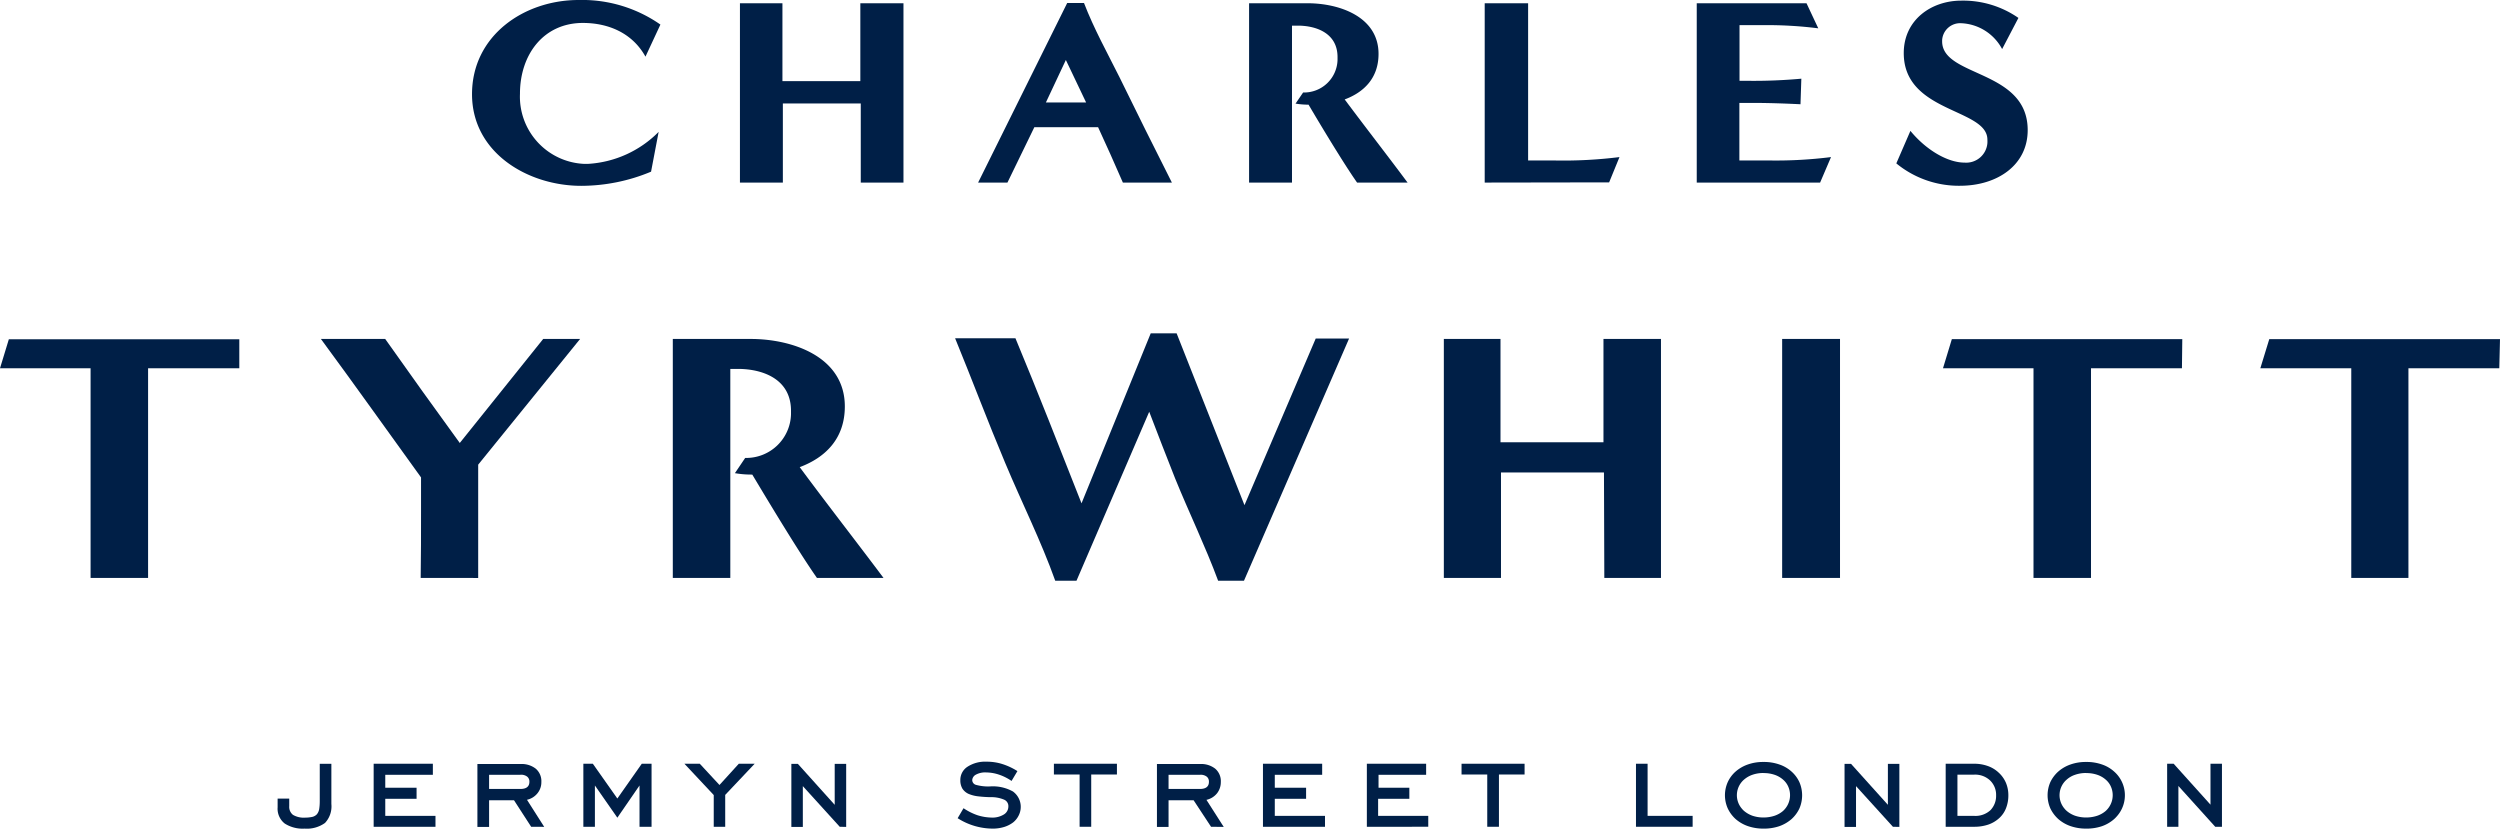 <svg xmlns="http://www.w3.org/2000/svg" viewBox="0 0 353 117.02"><defs><style>.cls-1{fill:#001f47;}</style></defs><g id="Layer_2" data-name="Layer 2"><g id="Layer_1-2" data-name="Layer 1"><g id="Layer_2-2" data-name="Layer 2"><g id="NEW_CT_LOGO_FILLED_NAV" data-name="NEW CT LOGO FILLED NAV"><path class="cls-1" d="M91.93,24.24a25.66,25.66,0,0,1-9.86,2c-7.52,0-15.42-4.66-15.42-12.94S74,0,81.7,0A19.28,19.28,0,0,1,93.25,3.47L91.14,8C89.3,4.67,85.91,3.24,82.3,3.24c-5.53,0-8.88,4.44-8.88,10a9.5,9.5,0,0,0,9.08,9.9H83a15.26,15.26,0,0,0,10-4.52Z"/><path class="cls-1" d="M121.54,25.78V14.61h-11V25.78h-6.06V.46h6v11h11V.46h6.09V25.78Z"/><path class="cls-1" d="M158.55,25.78c-1.13-2.63-2.33-5.27-3.5-7.82h-9l-3.8,7.82h-4.14L150.69.42h2.37c1.39,3.62,3.27,7,5,10.46,2.45,5,4.89,9.93,7.41,14.9ZM150.5,8.47l-2.82,6h5.68Z"/><path class="cls-1" d="M191.62,25.78c-2.3-3.27-6.47-10.35-6.85-11a11.32,11.32,0,0,1-1.84-.15L184,13.06a4.73,4.73,0,0,0,4.86-4.6c0-.14,0-.27,0-.4,0-3.5-3.2-4.44-5.6-4.44h-.83V25.78h-6.06V.46h8.28c4.36,0,10,1.84,10,7.15,0,3.42-2.07,5.42-4.78,6.43,3.09,4.14,6.1,8,8.88,11.74Z"/><path class="cls-1" d="M209.64,25.78V.46h6.13v22.2h3.72a64,64,0,0,0,9.18-.48l-1.46,3.57Z"/><path class="cls-1" d="M239.58,25.78V.46h15.5L256.74,4A57.23,57.23,0,0,0,249,3.55h-3.38v7.86h1.12a74.36,74.36,0,0,0,7.61-.3l-.12,3.61c-2.26-.11-4.55-.19-6.81-.19H245.6v8.13h4.32a62.11,62.11,0,0,0,8.62-.48L257,25.78Z"/><path class="cls-1" d="M269.75,18.48c2.26,2.75,5.3,4.48,7.64,4.48a3,3,0,0,0,3.23-2.75,4,4,0,0,0,0-.49c0-4.44-11.81-3.76-11.81-12.22,0-4.71,3.91-7.41,8.12-7.41A13.68,13.68,0,0,1,285,2.53l-2.3,4.4a6.87,6.87,0,0,0-5.76-3.65,2.55,2.55,0,0,0-2.71,2.38v.18c0,5.08,12.08,3.95,12.08,12.53,0,5-4.36,7.86-9.55,7.86a13.91,13.91,0,0,1-9-3.16Z"/><path class="cls-1" d="M12.79,81.6V52H0L1.25,47.9H33.79V52H20.91V81.6Z"/><path class="cls-1" d="M59.4,81.6c.05-3.11.05-6.22.05-9.32V67.41c-4.71-6.51-9.37-13.08-14.14-19.55h9.08c3.46,4.91,7,9.83,10.53,14.69L76.7,47.86h5.21L67.52,65.61v16Z"/><path class="cls-1" d="M115.35,81.6c-3.06-4.36-8.63-13.78-9.13-14.59a13.43,13.43,0,0,1-2.45-.2l1.45-2.15a6.33,6.33,0,0,0,6.47-6.17c0-.16,0-.32,0-.48,0-4.66-4.26-5.92-7.47-5.92h-1.1V81.6H95V47.86h11c5.82,0,13.29,2.46,13.29,9.53,0,4.56-2.76,7.22-6.37,8.57C117,71.47,121,76.59,124.75,81.6Z"/><path class="cls-1" d="M172,82c-1.8-4.86-4.11-9.62-6.07-14.44-1.25-3.15-2.45-6.26-3.66-9.42L152,82h-3c-2-5.61-4.71-11-7.07-16.64-2.45-5.82-4.66-11.73-7.07-17.6h8.52c3.21,7.72,6.27,15.54,9.33,23.31l9.77-24h3.66l9.58,24.26,10.06-23.53h4.71L175.65,82Z"/><path class="cls-1" d="M226.53,81.6l-.05-14.89H211.94V81.6h-8.07V47.86h8V62.45h14.54V47.86h8.12V81.6Z"/><path class="cls-1" d="M251.64,81.6V47.86h8.17V81.6Z"/><path class="cls-1" d="M287.13,81.6V52H274.35l1.25-4.11h32.54L308.09,52H295.25V81.6Z"/><path class="cls-1" d="M332,81.6V52H319.16l1.26-4.11H353L352.9,52H340.07V81.6Z"/><path class="cls-1" d="M43,117a4.67,4.67,0,0,1-2.8-.72,2.66,2.66,0,0,1-1-2.28v-1.24h1.64v1.07a1.43,1.43,0,0,0,.53,1.23,3.05,3.05,0,0,0,1.75.39,4.79,4.79,0,0,0,1-.11,1.31,1.31,0,0,0,.63-.37,1.59,1.59,0,0,0,.32-.73,7.28,7.28,0,0,0,.08-1.14v-5.25h1.64v5.68a3.42,3.42,0,0,1-.9,2.67A4.4,4.4,0,0,1,43,117Z"/><path class="cls-1" d="M52.76,116.74v-8.9h8.36v1.56H54.4v1.83h4.42v1.56H54.4v2.41h7.09v1.54Z"/><path class="cls-1" d="M75,116.74,72.58,113H69.06v3.76H67.41v-8.88h6.08a3.23,3.23,0,0,1,2.16.66,2.31,2.31,0,0,1,.79,1.88A2.46,2.46,0,0,1,75.9,112a2.62,2.62,0,0,1-1.49.93l2.43,3.82Zm-1.52-7.34H69.06v2h4.43c.84,0,1.26-.35,1.26-1a.88.88,0,0,0-.3-.73,1.39,1.39,0,0,0-1-.27Z"/><path class="cls-1" d="M90.3,116.74v-5.83l-3.13,4.55L84,110.91v5.83H82.37v-8.9h1.34l3.46,4.91,3.45-4.91H92v8.9Z"/><path class="cls-1" d="M102.4,112.24v4.5h-1.62v-4.48l-4.14-4.42h2.17l2.78,3,2.73-3h2.24Z"/><path class="cls-1" d="M118.57,116.74,113.36,111v5.76h-1.62v-8.9h.92l5.2,5.78v-5.78h1.62v8.9Z"/><path class="cls-1" d="M140.17,117a9.25,9.25,0,0,1-4.95-1.47l.83-1.41a8.32,8.32,0,0,0,2,1,7,7,0,0,0,1.92.32,3.08,3.08,0,0,0,1.8-.45,1.31,1.31,0,0,0,.61-1.07,1,1,0,0,0-.58-1,4.57,4.57,0,0,0-1.93-.36,17.54,17.54,0,0,1-1.78-.12,4.82,4.82,0,0,1-1.34-.35,2.06,2.06,0,0,1-.85-.72,2.28,2.28,0,0,1-.3-1.22,2.21,2.21,0,0,1,1-1.88,4.56,4.56,0,0,1,2.71-.72,7.22,7.22,0,0,1,2.21.33,9.07,9.07,0,0,1,2.14,1l-.83,1.39a7,7,0,0,0-1.83-.91,5.84,5.84,0,0,0-1.71-.29,2.74,2.74,0,0,0-1.51.32.94.94,0,0,0-.5.75.71.71,0,0,0,.56.69,6.43,6.43,0,0,0,2,.21,5.81,5.81,0,0,1,3.19.72,2.68,2.68,0,0,1,.82,3.36,2.89,2.89,0,0,1-.79,1,4.11,4.11,0,0,1-1.25.64A5.39,5.39,0,0,1,140.17,117Z"/><path class="cls-1" d="M154.08,109.36v7.38h-1.64v-7.38h-3.63v-1.52h8.9v1.52Z"/><path class="cls-1" d="M171,116.74,168.54,113H165v3.76h-1.64v-8.88h6.08a3.2,3.2,0,0,1,2.15.66,2.31,2.31,0,0,1,.79,1.88,2.56,2.56,0,0,1-.53,1.59,2.67,2.67,0,0,1-1.5.93l2.44,3.82Zm-1.51-7.34H165v2h4.44c.84,0,1.26-.35,1.26-1a.88.88,0,0,0-.3-.73,1.37,1.37,0,0,0-.94-.27Z"/><path class="cls-1" d="M178.33,116.74v-8.9h8.36v1.56H180v1.83h4.42v1.56H180v2.41h7.09v1.54Z"/><path class="cls-1" d="M193,116.74v-8.9h8.37v1.56h-6.72v1.83H199v1.56h-4.41v2.41h7.08v1.54Z"/><path class="cls-1" d="M211.65,109.36v7.38H210v-7.38h-3.63v-1.52h8.9v1.52Z"/><path class="cls-1" d="M231,116.74v-8.9h1.64v7.36H239v1.54Z"/><path class="cls-1" d="M249,117a6.67,6.67,0,0,1-2.22-.36,5.21,5.21,0,0,1-1.72-1,4.73,4.73,0,0,1-1.1-1.49,4.55,4.55,0,0,1,0-3.72,4.48,4.48,0,0,1,1.1-1.48,5.21,5.21,0,0,1,1.72-1,6.42,6.42,0,0,1,2.22-.36,6.51,6.51,0,0,1,2.23.35,4.93,4.93,0,0,1,1.73,1,4.54,4.54,0,0,1,1.11,1.49,4.68,4.68,0,0,1,0,3.74,4.76,4.76,0,0,1-1.11,1.49,5.36,5.36,0,0,1-1.73,1A6.75,6.75,0,0,1,249,117Zm0-7.85a4.59,4.59,0,0,0-1.56.25,3.6,3.6,0,0,0-1.17.67,2.91,2.91,0,0,0-.32,4.11,2.5,2.5,0,0,0,.32.33,3.79,3.79,0,0,0,1.17.67,4.85,4.85,0,0,0,1.56.25,5,5,0,0,0,1.58-.25,3.64,3.64,0,0,0,1.18-.67,3,3,0,0,0,.74-3.44,2.75,2.75,0,0,0-.75-1,3.47,3.47,0,0,0-1.18-.67A4.69,4.69,0,0,0,249,109.16Z"/><path class="cls-1" d="M267.28,116.74,262.07,111v5.76h-1.62v-8.9h.92l5.2,5.78v-5.78h1.62v8.9Z"/><path class="cls-1" d="M278.73,116.74h-4v-8.9h4a5.68,5.68,0,0,1,2,.34,4.32,4.32,0,0,1,1.51.94,4.16,4.16,0,0,1,1,1.42,4.51,4.51,0,0,1,.34,1.78,4.9,4.9,0,0,1-.32,1.77,3.68,3.68,0,0,1-.94,1.4,4.42,4.42,0,0,1-1.51.92A6.12,6.12,0,0,1,278.73,116.74Zm0-7.36h-2.34v5.82h2.34a3.11,3.11,0,0,0,2.33-.81,2.91,2.91,0,0,0,.79-2.09,2.81,2.81,0,0,0-.84-2.09,3.06,3.06,0,0,0-2.26-.83Z"/><path class="cls-1" d="M294.56,117a6.67,6.67,0,0,1-2.22-.36,5.21,5.21,0,0,1-1.72-1,4.92,4.92,0,0,1-1.11-1.49,4.63,4.63,0,0,1,0-3.72,4.76,4.76,0,0,1,1.11-1.48,5.21,5.21,0,0,1,1.72-1,6.42,6.42,0,0,1,2.22-.36,6.51,6.51,0,0,1,2.23.35,4.89,4.89,0,0,1,1.72,1,4.45,4.45,0,0,1,.41,6.3,4.07,4.07,0,0,1-.41.42,5.21,5.21,0,0,1-1.72,1A6.75,6.75,0,0,1,294.56,117Zm0-7.85a4.59,4.59,0,0,0-1.56.25,3.34,3.34,0,0,0-1.17.67,2.91,2.91,0,0,0-.32,4.11,2.5,2.5,0,0,0,.32.33,3.68,3.68,0,0,0,1.17.67,4.85,4.85,0,0,0,1.56.25,5,5,0,0,0,1.58-.25,3.64,3.64,0,0,0,1.18-.67,3,3,0,0,0,.74-3.44,2.75,2.75,0,0,0-.75-1,3.47,3.47,0,0,0-1.18-.67A4.69,4.69,0,0,0,294.56,109.16Z"/><path class="cls-1" d="M312.79,116.74l-5.2-5.76v5.76H306v-8.9h.92l5.2,5.78v-5.78h1.62v8.9Z"/></g></g></g></g></svg>